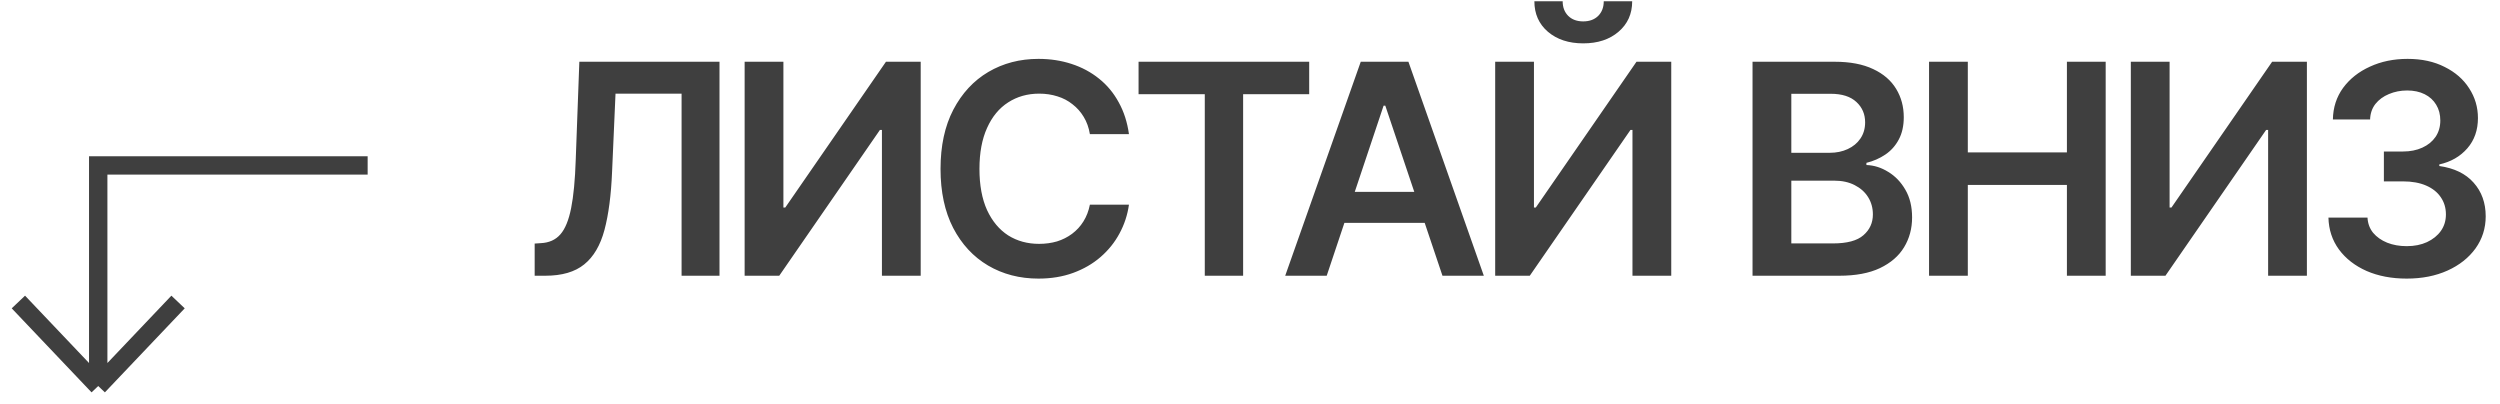 <?xml version="1.0" encoding="UTF-8"?> <svg xmlns="http://www.w3.org/2000/svg" width="136" height="22" viewBox="0 0 136 22" fill="none"><path d="M29.086 15V13.25L29.422 13.227C29.87 13.206 30.224 13.047 30.484 12.75C30.745 12.453 30.94 11.977 31.07 11.32C31.201 10.664 31.284 9.786 31.32 8.688L31.516 3.359H39.141V15H37.078V5.094H33.484L33.297 9.344C33.245 10.615 33.107 11.669 32.883 12.508C32.659 13.346 32.292 13.971 31.781 14.383C31.276 14.794 30.57 15 29.664 15H29.086ZM40.508 3.359H42.617V11.289H42.719L48.196 3.359H50.086V15H47.977V7.07H47.867L42.391 15H40.508V3.359ZM56.493 15.156C55.472 15.156 54.558 14.919 53.751 14.445C52.949 13.971 52.316 13.289 51.852 12.398C51.394 11.508 51.165 10.438 51.165 9.188C51.165 7.932 51.397 6.859 51.86 5.969C52.329 5.073 52.964 4.388 53.766 3.914C54.574 3.44 55.482 3.203 56.493 3.203C57.133 3.203 57.732 3.294 58.29 3.477C58.852 3.659 59.352 3.927 59.79 4.281C60.227 4.63 60.584 5.06 60.86 5.57C61.141 6.076 61.326 6.651 61.415 7.297H59.29C59.232 6.943 59.12 6.63 58.954 6.359C58.792 6.089 58.589 5.859 58.344 5.672C58.105 5.479 57.831 5.336 57.524 5.242C57.217 5.143 56.886 5.094 56.532 5.094C55.897 5.094 55.334 5.253 54.844 5.57C54.355 5.883 53.972 6.346 53.696 6.961C53.42 7.57 53.282 8.312 53.282 9.188C53.282 10.073 53.42 10.82 53.696 11.43C53.977 12.034 54.36 12.492 54.844 12.805C55.334 13.112 55.894 13.266 56.524 13.266C56.873 13.266 57.199 13.221 57.501 13.133C57.803 13.039 58.076 12.901 58.321 12.719C58.571 12.531 58.777 12.307 58.938 12.047C59.105 11.781 59.222 11.477 59.29 11.133H61.415C61.337 11.69 61.165 12.213 60.899 12.703C60.639 13.188 60.295 13.615 59.868 13.984C59.446 14.349 58.951 14.635 58.383 14.844C57.816 15.052 57.185 15.156 56.493 15.156ZM61.938 5.125V3.359H71.22V5.125H67.626V15H65.54V5.125H61.938ZM72.173 15H69.915L74.025 3.359H76.618L80.72 15H78.47L75.361 5.75H75.267L72.173 15ZM72.251 10.438H78.384V12.125H72.251V10.438ZM81.338 3.359H83.447V11.289H83.548L89.025 3.359H90.916V15H88.806V7.07H88.697L83.22 15H81.338V3.359ZM86.127 2.359C85.34 2.359 84.7 2.148 84.205 1.727C83.715 1.305 83.47 0.753 83.47 0.07H85.009C85.009 0.398 85.111 0.664 85.314 0.867C85.517 1.065 85.788 1.164 86.127 1.164C86.465 1.164 86.736 1.065 86.939 0.867C87.142 0.664 87.244 0.398 87.244 0.07H88.791C88.791 0.753 88.543 1.305 88.048 1.727C87.559 2.148 86.918 2.359 86.127 2.359ZM95.338 15V3.359H99.807C100.645 3.359 101.343 3.492 101.901 3.758C102.458 4.018 102.875 4.378 103.151 4.836C103.427 5.289 103.565 5.802 103.565 6.375C103.565 6.849 103.474 7.255 103.291 7.594C103.114 7.927 102.872 8.198 102.565 8.406C102.257 8.615 101.914 8.766 101.533 8.859V8.977C101.95 8.992 102.346 9.117 102.721 9.352C103.101 9.581 103.411 9.904 103.651 10.32C103.895 10.737 104.018 11.24 104.018 11.828C104.018 12.432 103.872 12.974 103.58 13.453C103.294 13.927 102.856 14.305 102.268 14.586C101.684 14.862 100.948 15 100.057 15H95.338ZM97.448 13.242H99.713C100.479 13.242 101.031 13.094 101.369 12.797C101.713 12.5 101.885 12.122 101.885 11.664C101.885 11.315 101.799 11.003 101.627 10.727C101.455 10.45 101.211 10.232 100.893 10.07C100.58 9.909 100.211 9.828 99.783 9.828H97.448V13.242ZM97.448 8.312H99.541C99.901 8.312 100.226 8.245 100.518 8.109C100.809 7.974 101.039 7.784 101.205 7.539C101.377 7.289 101.463 6.995 101.463 6.656C101.463 6.208 101.304 5.839 100.987 5.547C100.669 5.25 100.203 5.102 99.588 5.102H97.448V8.312ZM104.94 15V3.359H107.049V8.289H112.44V3.359H114.549V15H112.44V10.062H107.049V15H104.94ZM115.917 3.359H118.026V11.289H118.128L123.604 3.359H125.495V15H123.386V7.07H123.276L117.8 15H115.917V3.359ZM130.925 15.156C130.107 15.156 129.381 15.018 128.745 14.742C128.11 14.461 127.607 14.07 127.238 13.57C126.873 13.07 126.683 12.492 126.667 11.836H128.792C128.808 12.154 128.909 12.43 129.097 12.664C129.29 12.893 129.545 13.073 129.863 13.203C130.18 13.328 130.534 13.391 130.925 13.391C131.342 13.391 131.709 13.318 132.027 13.172C132.349 13.021 132.602 12.818 132.784 12.562C132.967 12.302 133.058 12.003 133.058 11.664C133.058 11.31 132.964 10.997 132.777 10.727C132.594 10.456 132.329 10.245 131.98 10.094C131.631 9.943 131.211 9.867 130.722 9.867H129.683V8.242H130.722C131.118 8.242 131.469 8.172 131.777 8.031C132.084 7.891 132.323 7.695 132.495 7.445C132.667 7.19 132.753 6.893 132.753 6.555C132.753 6.227 132.678 5.94 132.527 5.695C132.381 5.451 132.172 5.26 131.902 5.125C131.631 4.99 131.313 4.922 130.948 4.922C130.594 4.922 130.264 4.987 129.956 5.117C129.654 5.242 129.409 5.422 129.222 5.656C129.04 5.891 128.943 6.172 128.933 6.5H126.909C126.92 5.849 127.105 5.276 127.464 4.781C127.829 4.286 128.316 3.901 128.925 3.625C129.534 3.344 130.217 3.203 130.972 3.203C131.743 3.203 132.415 3.349 132.988 3.641C133.566 3.927 134.011 4.315 134.323 4.805C134.641 5.294 134.8 5.833 134.8 6.422C134.8 7.078 134.607 7.628 134.222 8.07C133.836 8.513 133.329 8.805 132.698 8.945V9.031C133.511 9.146 134.133 9.448 134.566 9.938C135.003 10.427 135.222 11.037 135.222 11.766C135.222 12.417 135.037 13 134.667 13.516C134.297 14.026 133.79 14.427 133.144 14.719C132.498 15.01 131.758 15.156 130.925 15.156Z" fill="#3F3F3F"></path><path d="M20 9H5.343V21M5.343 21L9.686 16.429M5.343 21L1 16.429" stroke="#3F3F3F"></path></svg> 